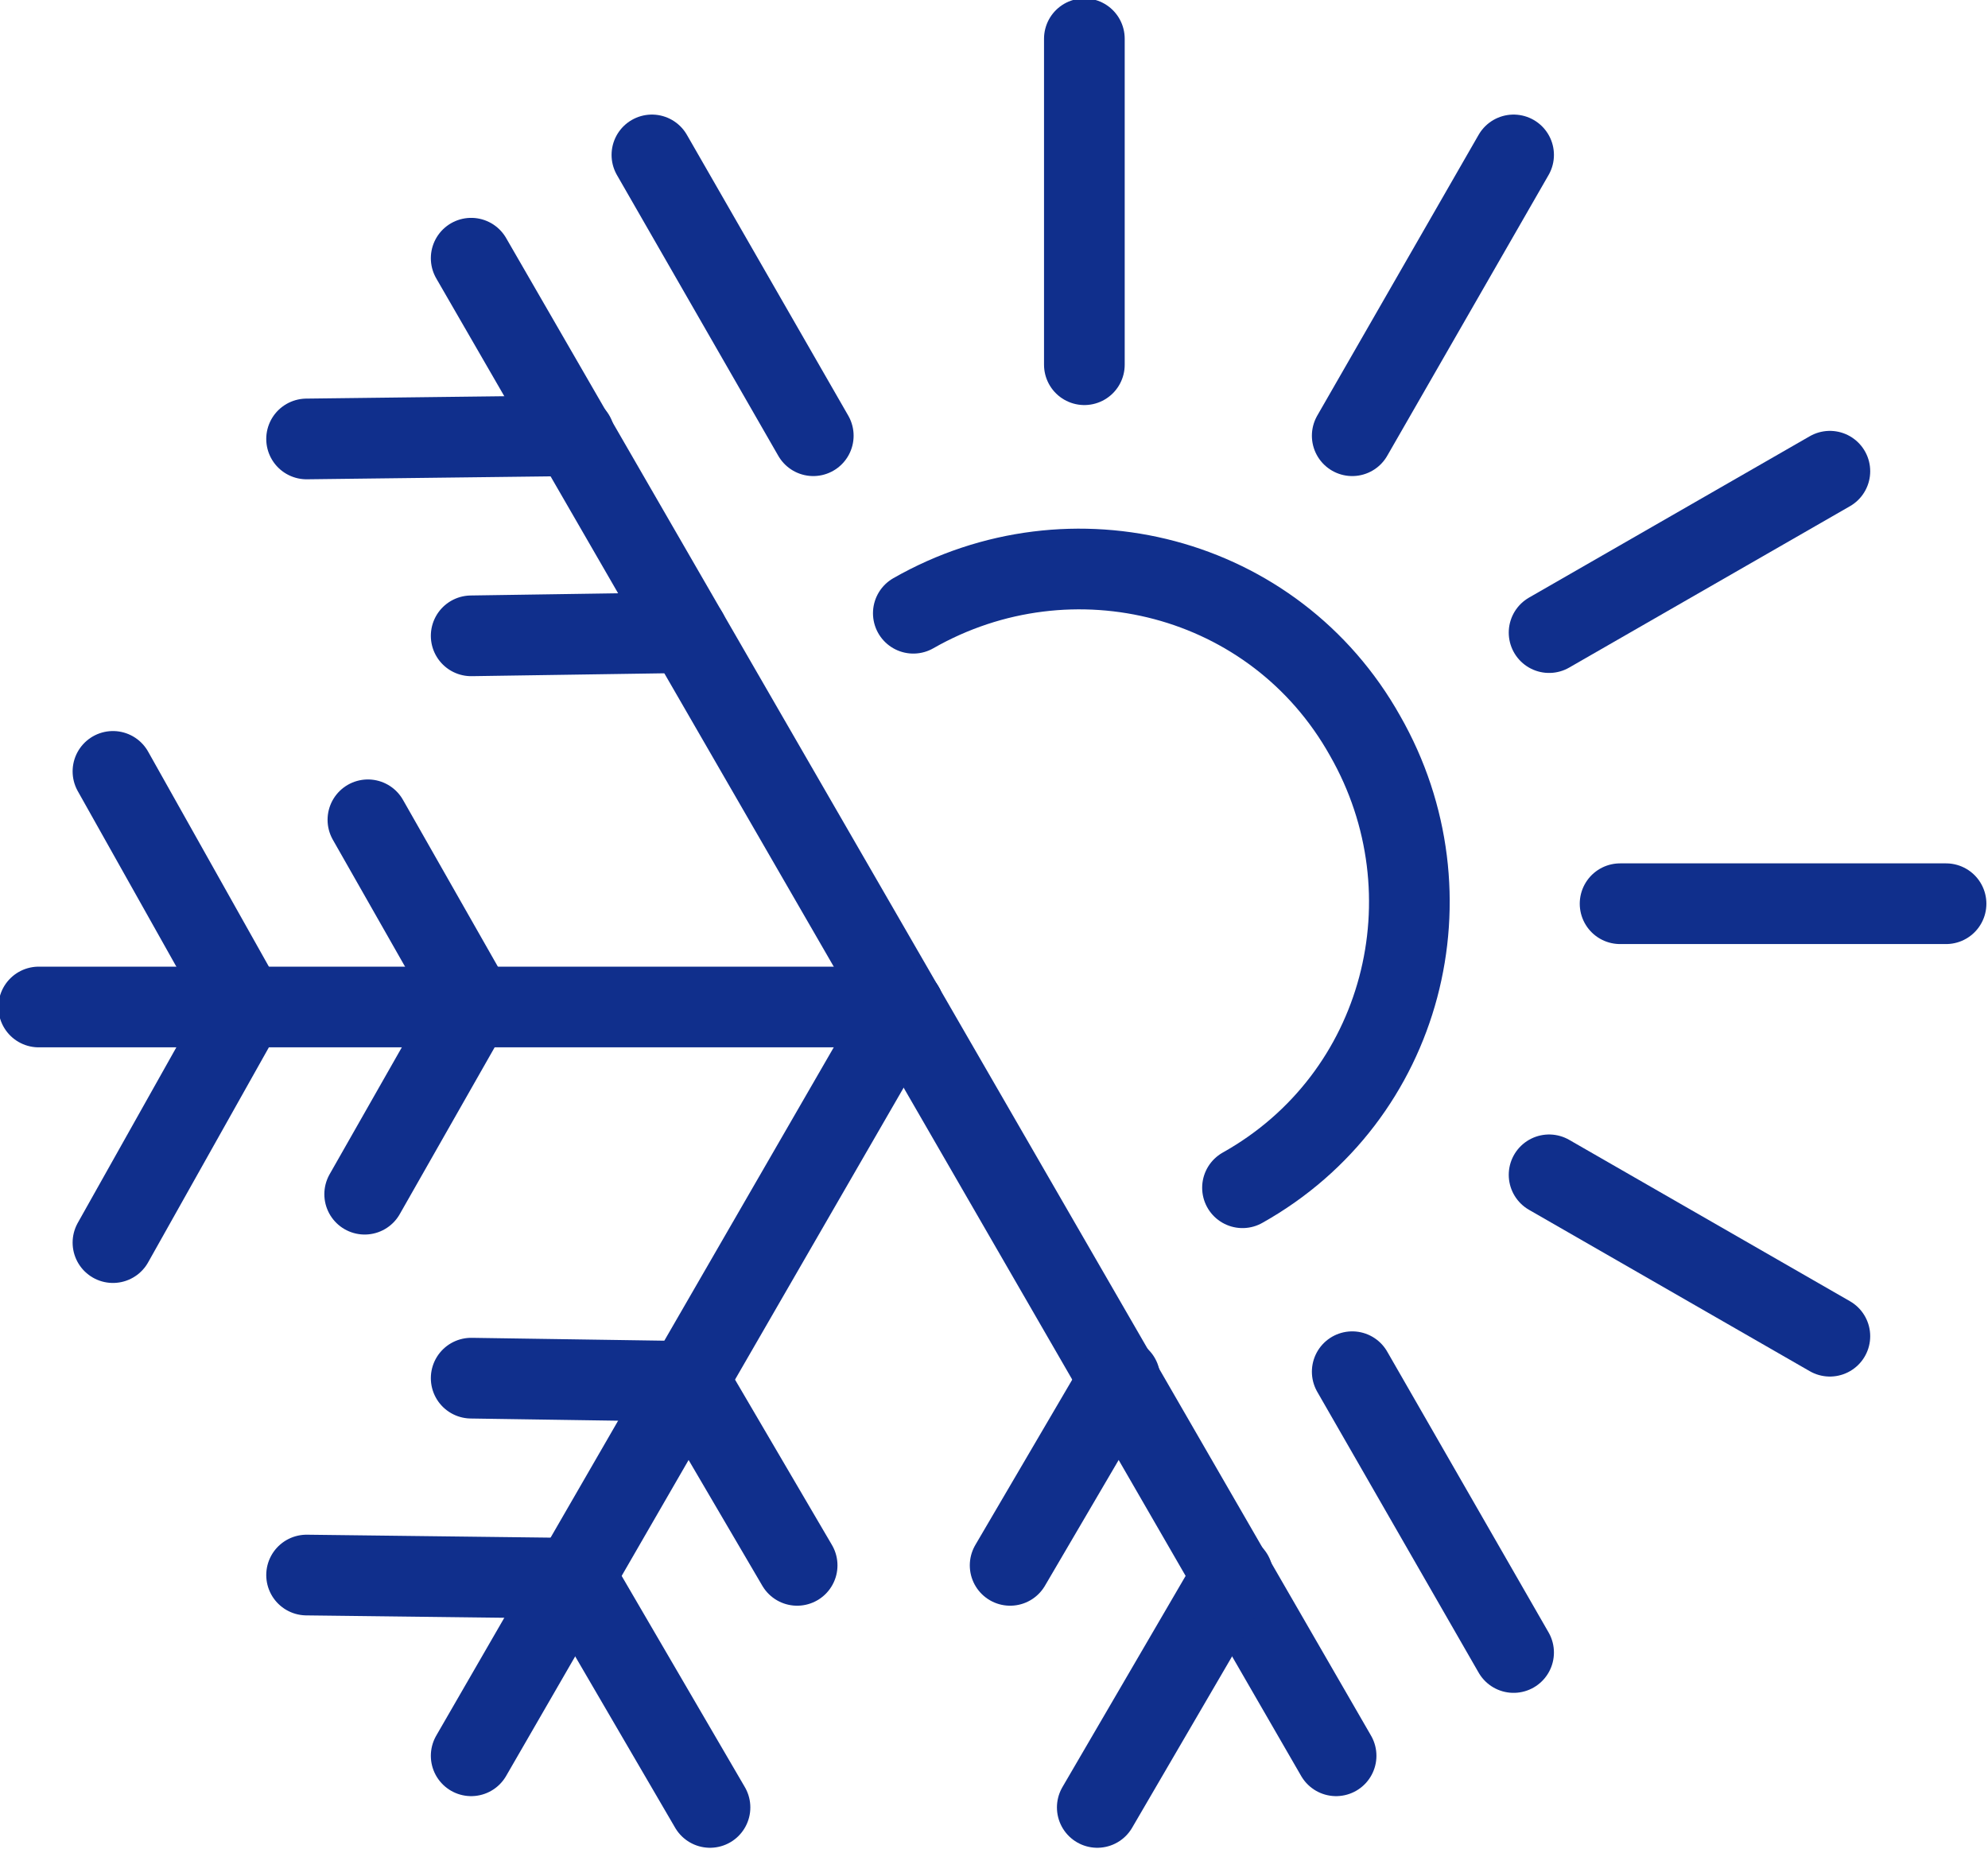 <?xml version="1.0" encoding="UTF-8"?> <svg xmlns="http://www.w3.org/2000/svg" xmlns:xlink="http://www.w3.org/1999/xlink" version="1.1" id="Layer_1" x="0px" y="0px" viewBox="0 0 61.6 57.3" style="enable-background:new 0 0 61.6 57.3;" xml:space="preserve"> <style type="text/css"> .st0{fill:none;stroke:#102F8C;stroke-width:2.5;stroke-linecap:round;stroke-miterlimit:10;} </style> <path class="st0" d="M14.6,8L28,31.2"></path> <path class="st0" d="M9.5,13.6l8.3-0.1"></path> <path class="st0" d="M14.6,19.7l6.7-0.1"></path> <path class="st0" d="M1.2,31.2l26.8,0"></path> <path class="st0" d="M3.5,38.5l4.1-7.3"></path> <path class="st0" d="M11.3,37l3.3-5.8"></path> <path class="st0" d="M3.5,23.9l4.1,7.3"></path> <path class="st0" d="M11.4,25.4l3.3,5.8"></path> <path class="st0" d="M14.6,54.4L28,31.2"></path> <path class="st0" d="M22,56l-4.2-7.2"></path> <path class="st0" d="M24.7,48.5l-3.4-5.8"></path> <path class="st0" d="M9.5,48.8l8.3,0.1"></path> <path class="st0" d="M14.6,42.7l6.7,0.1"></path> <path class="st0" d="M41.4,54.4L28,31.2"></path> <path class="st0" d="M34,56l4.2-7.2"></path> <path class="st0" d="M31.3,48.5l3.4-5.8"></path> <path class="st0" d="M28.3,19c4.9-2.8,11.2-1.2,14,3.8c2.8,4.9,1.2,11.2-3.8,14"></path> <path class="st0" d="M20.2,4.8l5,8.7"></path> <path class="st0" d="M33.6,1.2l0,10.1"></path> <path class="st0" d="M46.9,4.8l-5,8.7"></path> <path class="st0" d="M56.7,14.6l-8.7,5"></path> <path class="st0" d="M60.3,28l-10.1,0"></path> <path class="st0" d="M56.7,41.4l-8.7-5"></path> <path class="st0" d="M46.9,51.2l-5-8.7"></path> </svg> 